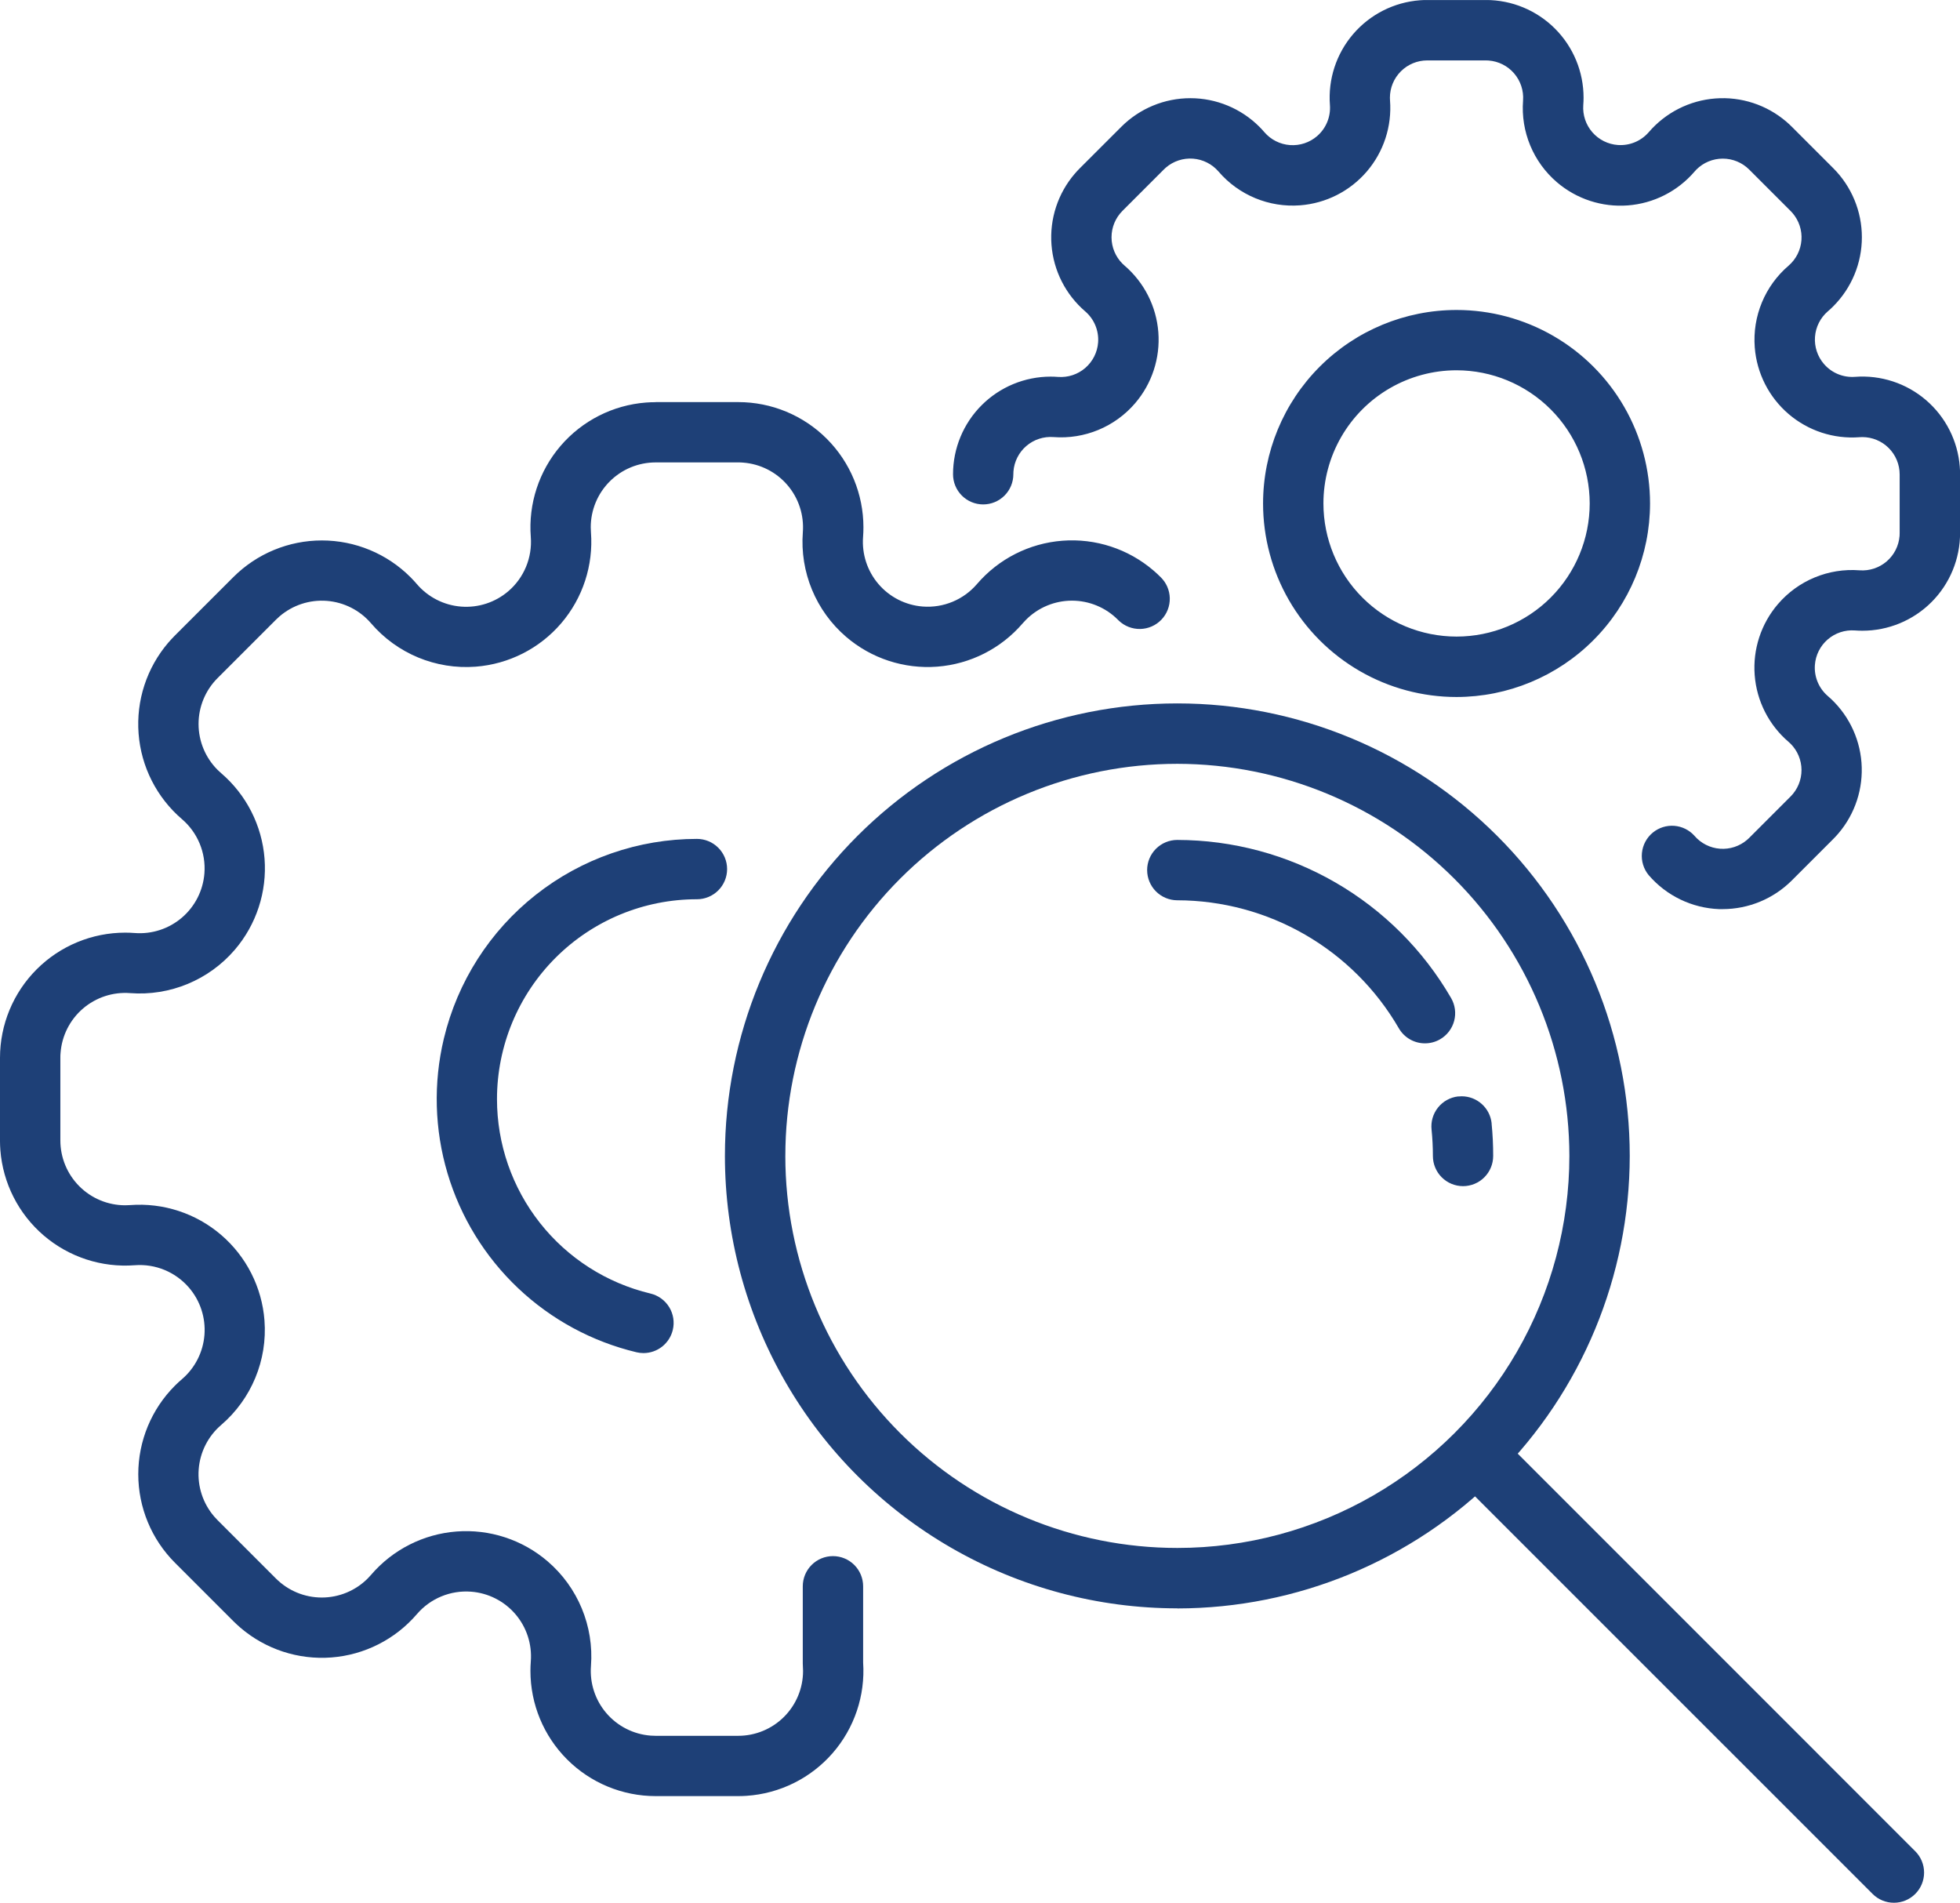 <?xml version="1.0" encoding="UTF-8"?>
<svg xmlns="http://www.w3.org/2000/svg" xmlns:xlink="http://www.w3.org/1999/xlink" width="125.995" height="122.3" viewBox="0 0 125.995 122.3">
  <defs>
    <clipPath id="clip-path">
      <path id="Path_1360" data-name="Path 1360" d="M42.145-96.45q-.309,0-.615.023h0a8.049,8.049,0,0,0-7.409,8.641h0A4.171,4.171,0,0,1,32.677-84.3h0a4.169,4.169,0,0,1-5.877-.454h0q-.2-.234-.418-.452h0a8.049,8.049,0,0,0-11.382,0h0l-3.757,3.755c-.146.146-.286.3-.421.453h0a8.049,8.049,0,0,0,.873,11.347h0a4.166,4.166,0,0,1,1.445,3.486h0a4.168,4.168,0,0,1-4.477,3.835h0c-.2-.016-.41-.024-.614-.024h0A8.049,8.049,0,0,0,0-54.307H0v5.361c0,.19.009.379.023.569h0a8.047,8.047,0,0,0,8.644,7.4h0a4.172,4.172,0,0,1,3.486,1.445h0a4.169,4.169,0,0,1-.454,5.877h0q-.236.2-.454.419h0a8.049,8.049,0,0,0,0,11.381h0L15-18.1c.144.145.3.284.45.417h0A8.048,8.048,0,0,0,26.8-18.552h0a4.166,4.166,0,0,1,3.483-1.442h0a4.168,4.168,0,0,1,3.839,4.475h0q-.024.307-.024.616h0a8.048,8.048,0,0,0,8.048,8.048h5.308v0c.18,0,.359-.006.538-.018h0a8.048,8.048,0,0,0,7.493-8.567h0v-4.9a1.939,1.939,0,0,0-1.94-1.94h0a1.939,1.939,0,0,0-1.94,1.94h0v4.974c0,.048.006.1.006.148h0q.012.159.012.318h0a4.169,4.169,0,0,1-4.169,4.17H42.145q-.159,0-.318-.012h0a4.169,4.169,0,0,1-3.838-4.476h0A8.051,8.051,0,0,0,35.2-21.948h0a8.047,8.047,0,0,0-11.348.873h0c-.07.081-.142.158-.216.233h0a4.168,4.168,0,0,1-5.9,0h0l-3.754-3.754c-.076-.075-.147-.153-.216-.233h0a4.168,4.168,0,0,1,.45-5.879h0a8.045,8.045,0,0,0,2.785-6.725h0a8.049,8.049,0,0,0-8.64-7.409h0c-.1.008-.211.012-.317.012h0A4.169,4.169,0,0,1,3.88-49h0v-5.31c0-.106,0-.212.013-.319h0a4.166,4.166,0,0,1,4.473-3.838h0a8.053,8.053,0,0,0,6.726-2.785h0A8.049,8.049,0,0,0,14.221-72.6h0c-.081-.069-.158-.141-.234-.216h0a4.169,4.169,0,0,1,0-5.9h0l3.754-3.754c.075-.075.154-.148.234-.217h0a4.169,4.169,0,0,1,5.879.452h0a8.049,8.049,0,0,0,6.725,2.786h0a8.049,8.049,0,0,0,7.409-8.641h0c-.009-.107-.013-.213-.013-.32h0a4.169,4.169,0,0,1,4.169-4.168h5.308c.107,0,.213,0,.319.012h0a4.169,4.169,0,0,1,3.838,4.476h0a8.049,8.049,0,0,0,2.785,6.725h0a8.048,8.048,0,0,0,11.348-.871h0c.07-.08.142-.159.217-.233h0a4.168,4.168,0,0,1,5.9,0h0l.056.056h0a1.94,1.94,0,0,0,2.743-.056h0a1.94,1.94,0,0,0-.057-2.743h0c-.145-.145-.295-.285-.451-.418h0a8.047,8.047,0,0,0-11.348.871h0a4.169,4.169,0,0,1-3.486,1.444h0a4.168,4.168,0,0,1-3.835-4.476h0c.016-.2.023-.41.023-.616h0a8.048,8.048,0,0,0-8.048-8.048H42.145ZM28.532-55.542A16.729,16.729,0,0,0,40.916-35.383h0a1.951,1.951,0,0,0,.451.053h0a1.94,1.94,0,0,0,1.883-1.49h0a1.939,1.939,0,0,0-1.436-2.337h0a12.847,12.847,0,0,1-9.866-12.5h0A12.848,12.848,0,0,1,44.8-64.5h0a1.941,1.941,0,0,0,1.941-1.94h0a1.941,1.941,0,0,0-1.941-1.94h0A16.729,16.729,0,0,0,28.532-55.542" fill="#1e4077"></path>
    </clipPath>
    <clipPath id="clip-path-2">
      <path id="Path_1362" data-name="Path 1362" d="M91.749-122.3c-.16,0-.321.006-.479.018h0a6.276,6.276,0,0,0-5.778,6.738h0a2.4,2.4,0,0,1-.825,1.992h0a2.4,2.4,0,0,1-3.385-.248h0c-.1-.121-.212-.237-.324-.351h0a6.277,6.277,0,0,0-8.876,0h0l-2.67,2.668q-.169.169-.324.35h0a6.276,6.276,0,0,0,.676,8.85h0a2.4,2.4,0,0,1,.826,1.992h0a2.4,2.4,0,0,1-2.57,2.218h0c-.159-.012-.32-.019-.48-.019h0a6.276,6.276,0,0,0-6.276,6.277h0A1.938,1.938,0,0,0,63.2-89.878h0a1.939,1.939,0,0,0,1.941-1.939h0c0-.059,0-.119.006-.178h0a2.4,2.4,0,0,1,2.575-2.212h0a6.277,6.277,0,0,0,5.247-2.174h0a6.275,6.275,0,0,0-.681-8.849h0c-.045-.039-.088-.078-.13-.12h0a2.4,2.4,0,0,1-.005-3.394h0l2.665-2.665c.041-.042.085-.082.129-.12h0a2.4,2.4,0,0,1,3.384.255h0a6.278,6.278,0,0,0,5.245,2.171h0a6.276,6.276,0,0,0,5.779-6.737h0c0-.059-.007-.118-.007-.177h0a2.4,2.4,0,0,1,2.4-2.4h3.769c.059,0,.118,0,.176.007h0a2.4,2.4,0,0,1,2.214,2.573h0a6.278,6.278,0,0,0,2.174,5.248h0a6.276,6.276,0,0,0,8.849-.682h0c.038-.044.078-.087.119-.13h0a2.4,2.4,0,0,1,3.395,0h0l2.665,2.665q.062.063.12.129h0a2.4,2.4,0,0,1-.256,3.385h0a6.276,6.276,0,0,0-2.172,5.247h0a6.275,6.275,0,0,0,6.739,5.776h0c.058,0,.118-.007.176-.007h0a2.4,2.4,0,0,1,2.4,2.4h0v3.773q0,.088-.006.177h0a2.4,2.4,0,0,1-2.573,2.213h0a6.274,6.274,0,0,0-5.248,2.174h0a6.276,6.276,0,0,0,.681,8.849h0c.045.038.088.079.131.12h0a2.4,2.4,0,0,1,.005,3.394h0l-2.665,2.665c-.042.041-.085.082-.129.119h0a2.4,2.4,0,0,1-3.385-.254h0a1.94,1.94,0,0,0-2.682-.206h0a1.941,1.941,0,0,0-.263,2.731h0a6.287,6.287,0,0,0,4.524,2.185h.238l-.006,0a6.3,6.3,0,0,0,4.441-1.838h0l2.665-2.665q.168-.168.325-.351h0a6.275,6.275,0,0,0-.679-8.849h0a2.4,2.4,0,0,1-.823-1.99h0a2.4,2.4,0,0,1,2.567-2.219h0c.161.012.32.018.48.018h0A6.277,6.277,0,0,0,126-88.051h0V-91.82c0-.161-.006-.321-.019-.481h0a6.276,6.276,0,0,0-6.739-5.777h0a2.4,2.4,0,0,1-1.991-.825h0a2.4,2.4,0,0,1,.247-3.385h0c.122-.1.239-.212.351-.325h0a6.275,6.275,0,0,0,0-8.875h0l-2.665-2.665c-.112-.113-.23-.221-.35-.324h0a6.276,6.276,0,0,0-8.85.677h0a2.4,2.4,0,0,1-1.982.82h0a2.4,2.4,0,0,1-2.224-2.563h0c.012-.16.019-.321.019-.481h0a6.278,6.278,0,0,0-6.277-6.276H91.749ZM81.194-89.938A12.438,12.438,0,0,0,93.632-77.5h0A12.451,12.451,0,0,0,106.07-89.938h0a12.437,12.437,0,0,0-12.438-12.438h0A12.438,12.438,0,0,0,81.194-89.938m3.88,0A8.559,8.559,0,0,1,93.632-98.5h0a8.568,8.568,0,0,1,8.559,8.558h0a8.559,8.559,0,0,1-8.559,8.558h0a8.559,8.559,0,0,1-8.558-8.558" fill="#1e4077"></path>
    </clipPath>
    <clipPath id="clip-path-3">
      <path id="Path_1364" data-name="Path 1364" d="M46.6-48.005A29.082,29.082,0,0,0,75.683-18.923h0v.006A29.115,29.115,0,0,0,104.765-48h0v-.005A29.083,29.083,0,0,0,75.683-77.088h0A29.083,29.083,0,0,0,46.6-48.005m3.884,0a25.2,25.2,0,0,1,25.2-25.2h0a25.232,25.232,0,0,1,25.2,25.2h0a25.2,25.2,0,0,1-25.2,25.2h0A25.2,25.2,0,0,1,50.483-48" fill="#1e4077"></path>
    </clipPath>
    <clipPath id="clip-path-4">
      <path id="Path_1366" data-name="Path 1366" d="M73.742-66.374a1.941,1.941,0,0,0,1.941,1.94h0A16.494,16.494,0,0,1,89.92-56.209h0a1.936,1.936,0,0,0,1.68.97h.005a1.937,1.937,0,0,0,.968-.26h0a1.939,1.939,0,0,0,.709-2.65h0a20.379,20.379,0,0,0-17.6-10.164h0a1.94,1.94,0,0,0-1.941,1.94" fill="#1e4077"></path>
    </clipPath>
    <clipPath id="clip-path-5">
      <path id="Path_1368" data-name="Path 1368" d="M93.74-51.828a1.94,1.94,0,0,0-1.714,2.142h0A16.575,16.575,0,0,1,92.111-48h0a1.939,1.939,0,0,0,1.937,1.94h0A1.939,1.939,0,0,0,95.986-48h0a20.526,20.526,0,0,0-.1-2.074h0c0-.012,0-.023,0-.035h0a1.939,1.939,0,0,0-1.926-1.727h0a1.982,1.982,0,0,0-.216.012m.306,5.764h0" fill="#1e4077"></path>
    </clipPath>
    <clipPath id="clip-path-6">
      <path id="Path_1370" data-name="Path 1370" d="M93.647-29.984A1.941,1.941,0,0,0,93.7-27.24h0L120.376-.568A1.931,1.931,0,0,0,121.748,0h0a1.938,1.938,0,0,0,1.37-.567h0a1.94,1.94,0,0,0,0-2.744h0L96.446-29.984l-.056-.054h0a1.93,1.93,0,0,0-1.344-.541h0a1.936,1.936,0,0,0-1.4.6" fill="#1e4077"></path>
    </clipPath>
  </defs>
  <g id="Research" transform="translate(0 122.3)">
    <g id="Group_2108" data-name="Group 2108" clip-path="url(#clip-path)">
      <g id="Group_2107" data-name="Group 2107" transform="translate(-5.78 -57.488) rotate(-0.1)">
        <path id="Path_1359" data-name="Path 1359" d="M5.893-64.8l125.995.22-.213,122.3L5.679,57.5Z" fill="#1e4077"></path>
      </g>
    </g>
    <g id="Group_2110" data-name="Group 2110" clip-path="url(#clip-path-2)">
      <g id="Group_2109" data-name="Group 2109" transform="translate(-5.78 -57.488) rotate(-0.1)">
        <path id="Path_1361" data-name="Path 1361" d="M5.893-64.8l125.995.22-.213,122.3L5.679,57.5Z" fill="#1e4077"></path>
      </g>
    </g>
    <g id="Group_2112" data-name="Group 2112" clip-path="url(#clip-path-3)">
      <g id="Group_2111" data-name="Group 2111" transform="translate(-5.78 -57.488) rotate(-0.1)">
        <path id="Path_1363" data-name="Path 1363" d="M5.893-64.8l125.995.22-.213,122.3L5.679,57.5Z" fill="#1e4077"></path>
      </g>
    </g>
    <g id="Group_2114" data-name="Group 2114" clip-path="url(#clip-path-4)">
      <g id="Group_2113" data-name="Group 2113" transform="translate(-5.78 -57.488) rotate(-0.1)">
        <path id="Path_1365" data-name="Path 1365" d="M5.893-64.8l125.995.22-.213,122.3L5.679,57.5Z" fill="#1e4077"></path>
      </g>
    </g>
    <g id="Group_2116" data-name="Group 2116" clip-path="url(#clip-path-5)">
      <g id="Group_2115" data-name="Group 2115" transform="translate(-5.78 -57.488) rotate(-0.1)">
        <path id="Path_1367" data-name="Path 1367" d="M5.893-64.8l125.995.22-.213,122.3L5.679,57.5Z" fill="#1e4077"></path>
      </g>
    </g>
    <g id="Group_2118" data-name="Group 2118" clip-path="url(#clip-path-6)">
      <g id="Group_2117" data-name="Group 2117" transform="translate(-5.78 -57.488) rotate(-0.1)">
        <path id="Path_1369" data-name="Path 1369" d="M5.893-64.8l125.995.22-.213,122.3L5.679,57.5Z" fill="#1e4077"></path>
      </g>
    </g>
  </g>
</svg>
